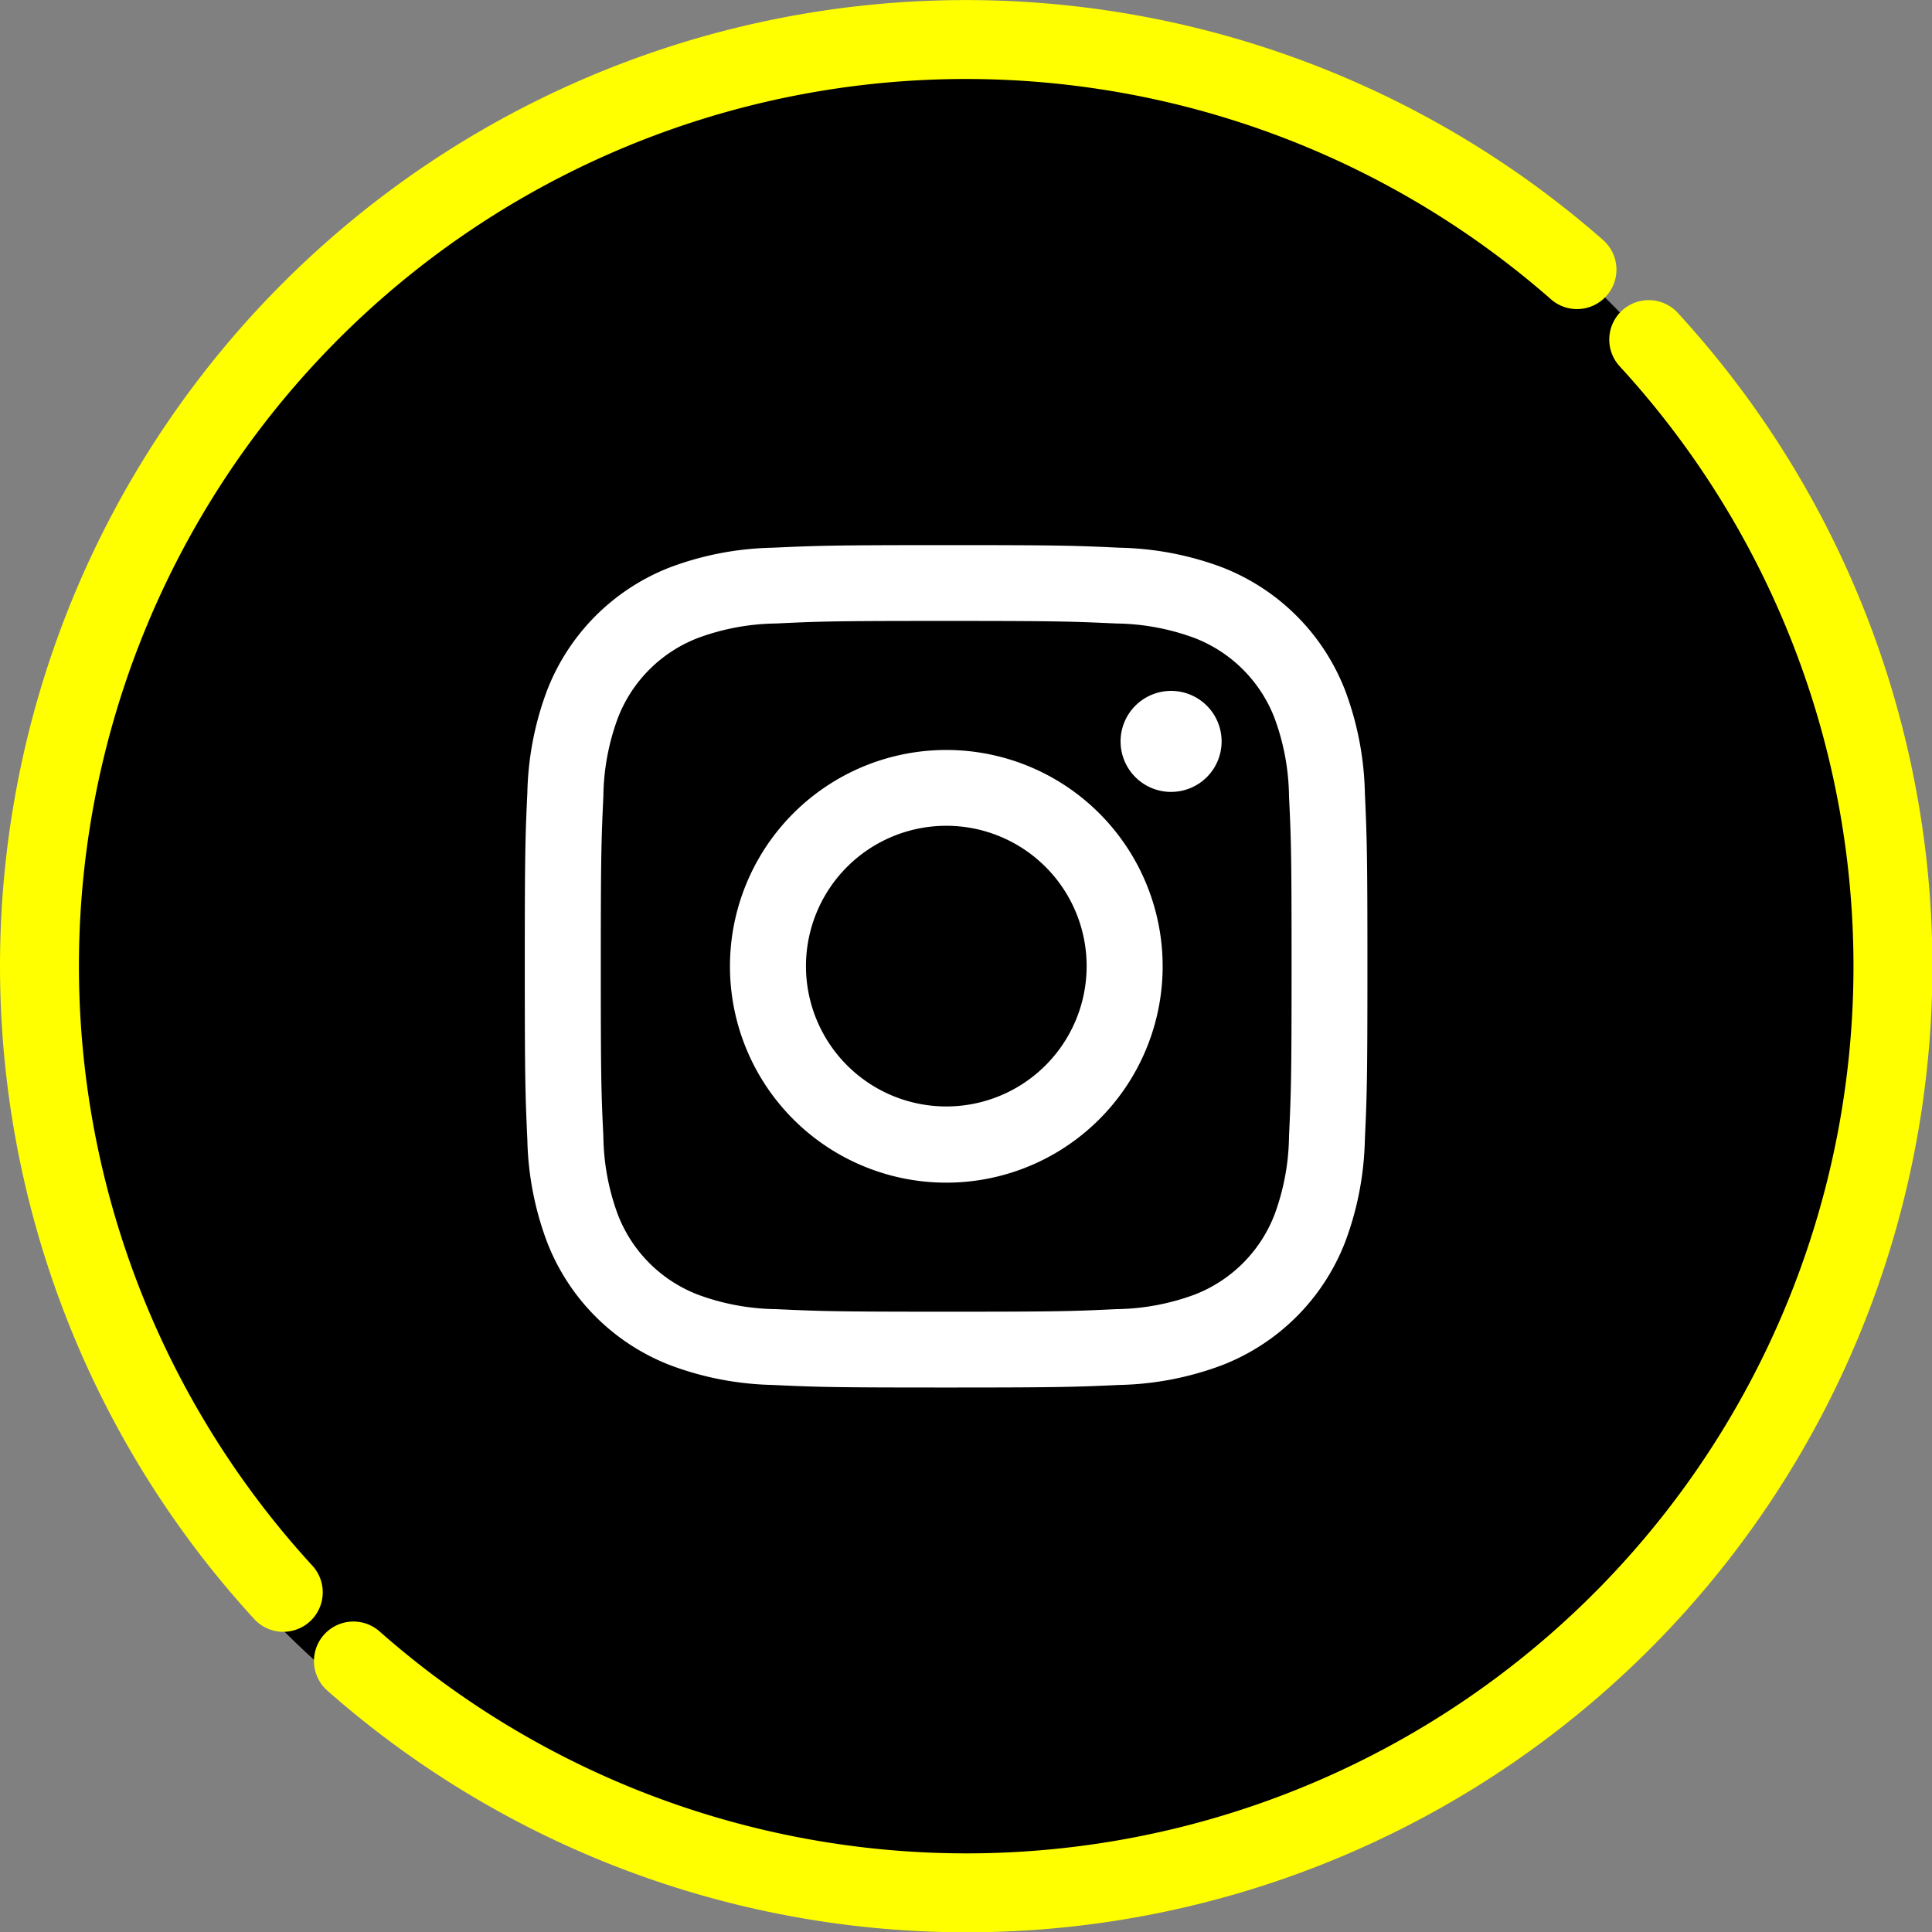 <svg xmlns="http://www.w3.org/2000/svg" width="48.956" height="48.958" viewBox="0 0 48.956 48.958">
  <rect x="0" y="0" width="48.956" height="48.958" fill="#808080" stroke="none"/>
  <g id="グループ_4736" data-name="グループ 4736" transform="translate(8761.764 4917.693)">
    <g id="グループ_4733" data-name="グループ 4733">
      <g id="グループ_4722" data-name="グループ 4722" transform="translate(-9464.609 -5860.609)">
        <path id="パス_740" data-name="パス 740" d="M726.824,943.609A23.786,23.786,0,1,0,750.61,967.4a23.786,23.786,0,0,0-23.786-23.786Z"/>
        <g id="グループ_4659" data-name="グループ 4659">
          <path id="パス_7165" data-name="パス 7165" d="M737.495,967.4c0-2.9-.014-3.261-.065-4.4a7.857,7.857,0,0,0-.5-2.59,5.461,5.461,0,0,0-3.121-3.12,7.825,7.825,0,0,0-2.59-.495c-1.138-.054-1.5-.066-4.4-.066s-3.261.014-4.4.066a7.82,7.82,0,0,0-2.59.495,5.455,5.455,0,0,0-3.121,3.12,7.831,7.831,0,0,0-.5,2.59c-.053,1.138-.065,1.5-.065,4.4s.013,3.261.065,4.4a7.826,7.826,0,0,0,.5,2.59,5.452,5.452,0,0,0,3.121,3.12,7.847,7.847,0,0,0,2.59.5c1.137.053,1.5.065,4.4.065s3.261-.014,4.4-.065a7.852,7.852,0,0,0,2.59-.5,5.458,5.458,0,0,0,3.121-3.12,7.852,7.852,0,0,0,.5-2.59h0C737.482,970.656,737.495,970.291,737.495,967.4Zm-1.987,4.315a5.91,5.91,0,0,1-.368,1.981,3.537,3.537,0,0,1-2.025,2.025,5.911,5.911,0,0,1-1.982.368c-1.126.054-1.462.065-4.312.065s-3.188-.013-4.312-.065a5.9,5.9,0,0,1-1.981-.368,3.536,3.536,0,0,1-2.026-2.025,5.911,5.911,0,0,1-.368-1.981c-.054-1.126-.065-1.462-.065-4.313s.014-3.187.065-4.312a5.9,5.9,0,0,1,.368-1.981,3.534,3.534,0,0,1,2.026-2.026,5.9,5.9,0,0,1,1.981-.368c1.126-.054,1.462-.065,4.312-.065s3.187.014,4.312.065a5.911,5.911,0,0,1,1.982.368,3.536,3.536,0,0,1,2.025,2.026,5.9,5.9,0,0,1,.368,1.981c.054,1.126.065,1.461.065,4.312S735.56,970.584,735.508,971.71Z" fill="#fff"/>
          <path id="パス_7166" data-name="パス 7166" d="M732.519,962.983A1.28,1.28,0,1,1,733.8,961.7a1.278,1.278,0,0,1-1.283,1.282h0Z" fill="#fff"/>
          <path id="パス_7167" data-name="パス 7167" d="M726.824,961.92a5.482,5.482,0,1,0,5.482,5.481A5.481,5.481,0,0,0,726.824,961.92Zm0,9.033a3.556,3.556,0,1,1,3.556-3.557A3.556,3.556,0,0,1,726.824,970.953Z" fill="#fff"/>
        </g>
      </g>
      <g id="グループ_4727" data-name="グループ 4727" transform="translate(-9624.404 -5718.337)">
        <path id="パス_7161" data-name="パス 7161" d="M869.557,840.784A23.476,23.476,0,0,0,902.379,807.3" transform="translate(2.039 1.949)" fill="none" stroke="#ff0" stroke-linecap="round" stroke-linejoin="round" stroke-width="2"/>
        <path id="パス_7162" data-name="パス 7162" d="M902.6,807.476a23.476,23.476,0,0,0-32.782,33.517" transform="translate(0 0)" fill="none" stroke="#ff0" stroke-linecap="round" stroke-linejoin="round" stroke-width="2"/>
      </g>
    </g>
  </g>
</svg>
